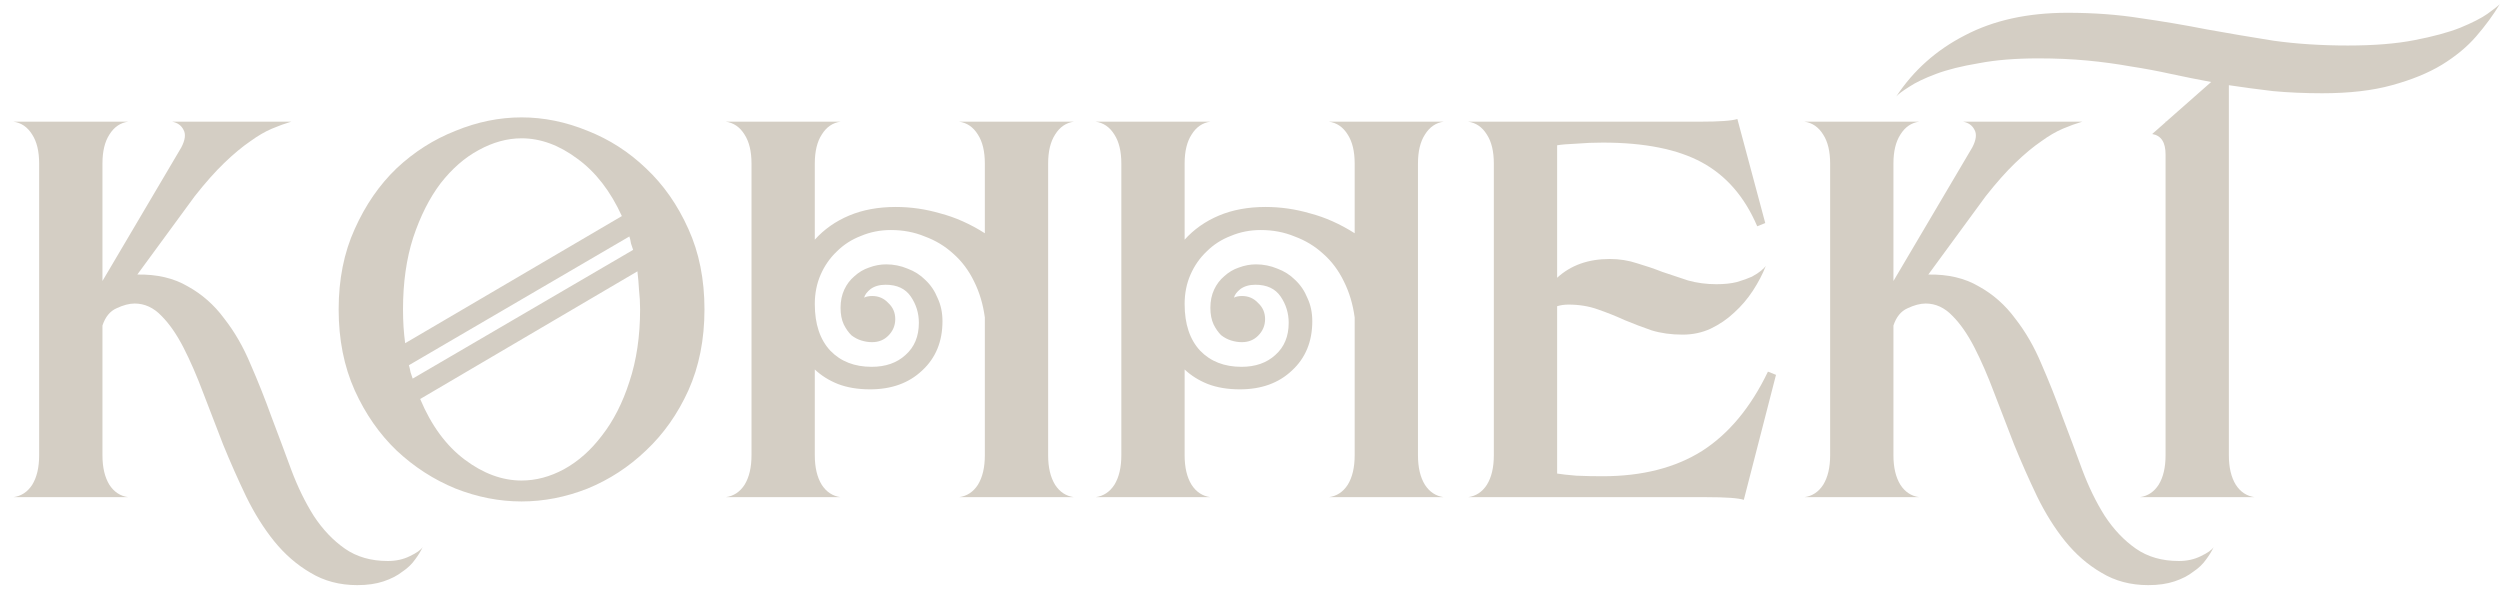 <?xml version="1.0" encoding="UTF-8"?> <svg xmlns="http://www.w3.org/2000/svg" width="176" height="42" viewBox="0 0 176 42" fill="none"> <path d="M27.302 39.494C27.881 39.494 28.398 39.38 28.851 39.154C29.329 38.927 29.631 38.713 29.757 38.512C29.631 38.789 29.455 39.078 29.228 39.38C29.002 39.708 28.7 39.997 28.322 40.249C27.97 40.526 27.529 40.753 27 40.929C26.472 41.105 25.855 41.193 25.15 41.193C23.916 41.193 22.821 40.904 21.864 40.325C20.908 39.771 20.052 39.028 19.297 38.097C18.567 37.19 17.912 36.145 17.333 34.962C16.754 33.754 16.213 32.533 15.709 31.299C15.231 30.066 14.765 28.857 14.312 27.674C13.859 26.466 13.393 25.396 12.915 24.464C12.436 23.533 11.92 22.79 11.366 22.236C10.813 21.657 10.183 21.368 9.478 21.368C9.101 21.368 8.673 21.481 8.194 21.707C7.741 21.909 7.414 22.312 7.213 22.916V32.054C7.213 32.91 7.376 33.603 7.703 34.132C8.031 34.635 8.471 34.925 9.025 35H0.944C1.498 34.925 1.938 34.635 2.266 34.132C2.593 33.603 2.756 32.91 2.756 32.054V11.511C2.756 10.655 2.593 9.976 2.266 9.472C1.938 8.944 1.498 8.642 0.944 8.566H9.025C8.471 8.642 8.031 8.944 7.703 9.472C7.376 9.976 7.213 10.655 7.213 11.511V19.782L12.764 10.379C13.041 9.85 13.091 9.435 12.915 9.132C12.764 8.83 12.499 8.642 12.122 8.566H20.505C20.077 8.692 19.624 8.855 19.146 9.057C18.667 9.258 18.151 9.56 17.597 9.963C17.043 10.341 16.439 10.844 15.785 11.474C15.155 12.078 14.463 12.858 13.708 13.815L9.667 19.328C11.052 19.303 12.235 19.58 13.217 20.159C14.224 20.713 15.08 21.468 15.785 22.425C16.515 23.357 17.132 24.426 17.635 25.635C18.164 26.843 18.655 28.077 19.108 29.336C19.586 30.594 20.052 31.84 20.505 33.074C20.958 34.282 21.487 35.365 22.091 36.322C22.721 37.278 23.451 38.046 24.281 38.625C25.112 39.204 26.119 39.494 27.302 39.494Z" fill="#D4CEC4"></path> <path d="M36.718 8.264C38.279 8.264 39.827 8.579 41.363 9.208C42.898 9.812 44.27 10.693 45.479 11.851C46.712 13.009 47.707 14.432 48.462 16.119C49.217 17.78 49.595 19.668 49.595 21.783C49.595 23.898 49.217 25.799 48.462 27.485C47.707 29.147 46.712 30.557 45.479 31.715C44.27 32.873 42.898 33.766 41.363 34.396C39.827 35 38.279 35.302 36.718 35.302C35.157 35.302 33.609 35 32.073 34.396C30.537 33.766 29.153 32.873 27.919 31.715C26.711 30.557 25.729 29.147 24.974 27.485C24.218 25.799 23.841 23.898 23.841 21.783C23.841 19.668 24.218 17.78 24.974 16.119C25.729 14.432 26.711 13.009 27.919 11.851C29.153 10.693 30.537 9.812 32.073 9.208C33.609 8.579 35.157 8.264 36.718 8.264ZM36.718 9.737C35.711 9.737 34.704 10.014 33.697 10.567C32.715 11.096 31.821 11.877 31.015 12.909C30.235 13.941 29.593 15.212 29.09 16.723C28.611 18.208 28.372 19.895 28.372 21.783C28.372 22.211 28.385 22.626 28.41 23.029C28.435 23.407 28.473 23.784 28.523 24.162L43.779 15.212C42.974 13.45 41.929 12.103 40.645 11.172C39.361 10.215 38.052 9.737 36.718 9.737ZM44.572 17.591C44.522 17.44 44.472 17.289 44.421 17.138C44.396 16.962 44.358 16.798 44.308 16.647L28.788 25.71C28.838 25.887 28.876 26.05 28.901 26.201C28.951 26.352 29.002 26.503 29.052 26.654L44.572 17.591ZM36.718 33.829C37.725 33.829 38.719 33.565 39.701 33.036C40.708 32.483 41.602 31.689 42.382 30.657C43.188 29.625 43.83 28.366 44.308 26.881C44.812 25.37 45.063 23.671 45.063 21.783C45.063 21.305 45.038 20.852 44.988 20.424C44.963 19.97 44.925 19.53 44.874 19.102L29.581 28.089C30.361 29.952 31.406 31.375 32.715 32.357C34.024 33.339 35.358 33.829 36.718 33.829Z" fill="#D4CEC4"></path> <path d="M73.789 32.054C73.789 32.91 73.953 33.603 74.28 34.132C74.607 34.635 75.048 34.925 75.602 35H67.52C68.074 34.925 68.515 34.635 68.842 34.132C69.169 33.603 69.333 32.91 69.333 32.054V22.349C69.207 21.418 68.955 20.575 68.578 19.819C68.2 19.039 67.709 18.384 67.105 17.856C66.526 17.327 65.859 16.924 65.103 16.647C64.373 16.345 63.58 16.194 62.724 16.194C61.969 16.194 61.264 16.333 60.61 16.61C59.955 16.861 59.389 17.226 58.91 17.705C58.432 18.158 58.054 18.699 57.777 19.328C57.5 19.958 57.362 20.65 57.362 21.405C57.362 22.815 57.727 23.91 58.457 24.691C59.187 25.446 60.156 25.824 61.365 25.824C62.347 25.824 63.14 25.547 63.744 24.993C64.373 24.439 64.688 23.684 64.688 22.727C64.688 22.047 64.499 21.431 64.121 20.877C63.744 20.323 63.152 20.046 62.347 20.046C61.919 20.046 61.566 20.147 61.289 20.348C61.038 20.549 60.886 20.751 60.836 20.952C60.987 20.877 61.176 20.839 61.403 20.839C61.856 20.839 62.233 21.003 62.535 21.33C62.863 21.632 63.026 22.01 63.026 22.463C63.026 22.916 62.863 23.306 62.535 23.633C62.233 23.936 61.856 24.087 61.403 24.087H61.365C61.138 24.087 60.899 24.049 60.647 23.973C60.396 23.898 60.156 23.772 59.93 23.596C59.728 23.394 59.552 23.142 59.401 22.84C59.25 22.513 59.175 22.123 59.175 21.67C59.175 21.191 59.263 20.763 59.439 20.386C59.615 20.008 59.854 19.694 60.156 19.442C60.459 19.165 60.798 18.963 61.176 18.837C61.579 18.686 61.982 18.611 62.384 18.611C62.913 18.611 63.417 18.712 63.895 18.913C64.373 19.089 64.789 19.354 65.141 19.706C65.519 20.058 65.808 20.486 66.01 20.99C66.236 21.468 66.35 22.01 66.35 22.614C66.35 24.049 65.871 25.207 64.915 26.088C63.983 26.969 62.762 27.41 61.252 27.41C60.396 27.41 59.64 27.284 58.986 27.032C58.356 26.78 57.815 26.44 57.362 26.012V32.054C57.362 32.91 57.526 33.603 57.853 34.132C58.18 34.635 58.621 34.925 59.175 35H51.093C51.647 34.925 52.088 34.635 52.415 34.132C52.742 33.603 52.906 32.91 52.906 32.054V11.511C52.906 10.655 52.742 9.976 52.415 9.472C52.088 8.944 51.647 8.642 51.093 8.566H59.175C58.621 8.642 58.18 8.944 57.853 9.472C57.526 9.976 57.362 10.655 57.362 11.511V16.874C58.017 16.144 58.822 15.577 59.779 15.175C60.736 14.772 61.831 14.57 63.064 14.57C64.121 14.57 65.166 14.721 66.198 15.023C67.256 15.3 68.301 15.766 69.333 16.421V11.511C69.333 10.655 69.169 9.976 68.842 9.472C68.515 8.944 68.074 8.642 67.52 8.566H75.602C75.048 8.642 74.607 8.944 74.28 9.472C73.953 9.976 73.789 10.655 73.789 11.511V32.054Z" fill="#D4CEC4"></path> <path d="M99.825 32.054C99.825 32.91 99.988 33.603 100.316 34.132C100.643 34.635 101.083 34.925 101.637 35H93.556C94.11 34.925 94.55 34.635 94.878 34.132C95.205 33.603 95.369 32.91 95.369 32.054V22.349C95.243 21.418 94.991 20.575 94.613 19.819C94.236 19.039 93.745 18.384 93.141 17.856C92.562 17.327 91.894 16.924 91.139 16.647C90.409 16.345 89.616 16.194 88.76 16.194C88.005 16.194 87.3 16.333 86.645 16.61C85.991 16.861 85.424 17.226 84.946 17.705C84.468 18.158 84.09 18.699 83.813 19.328C83.536 19.958 83.398 20.65 83.398 21.405C83.398 22.815 83.763 23.91 84.493 24.691C85.223 25.446 86.192 25.824 87.401 25.824C88.382 25.824 89.175 25.547 89.78 24.993C90.409 24.439 90.724 23.684 90.724 22.727C90.724 22.047 90.535 21.431 90.157 20.877C89.78 20.323 89.188 20.046 88.382 20.046C87.954 20.046 87.602 20.147 87.325 20.348C87.073 20.549 86.922 20.751 86.872 20.952C87.023 20.877 87.212 20.839 87.438 20.839C87.891 20.839 88.269 21.003 88.571 21.33C88.899 21.632 89.062 22.01 89.062 22.463C89.062 22.916 88.899 23.306 88.571 23.633C88.269 23.936 87.891 24.087 87.438 24.087H87.401C87.174 24.087 86.935 24.049 86.683 23.973C86.431 23.898 86.192 23.772 85.966 23.596C85.764 23.394 85.588 23.142 85.437 22.84C85.286 22.513 85.21 22.123 85.21 21.67C85.21 21.191 85.299 20.763 85.475 20.386C85.651 20.008 85.89 19.694 86.192 19.442C86.494 19.165 86.834 18.963 87.212 18.837C87.615 18.686 88.017 18.611 88.42 18.611C88.949 18.611 89.452 18.712 89.931 18.913C90.409 19.089 90.825 19.354 91.177 19.706C91.555 20.058 91.844 20.486 92.046 20.99C92.272 21.468 92.385 22.01 92.385 22.614C92.385 24.049 91.907 25.207 90.95 26.088C90.019 26.969 88.798 27.41 87.287 27.41C86.431 27.41 85.676 27.284 85.022 27.032C84.392 26.78 83.851 26.44 83.398 26.012V32.054C83.398 32.91 83.561 33.603 83.889 34.132C84.216 34.635 84.656 34.925 85.21 35H77.129C77.683 34.925 78.124 34.635 78.451 34.132C78.778 33.603 78.942 32.91 78.942 32.054V11.511C78.942 10.655 78.778 9.976 78.451 9.472C78.124 8.944 77.683 8.642 77.129 8.566H85.21C84.656 8.642 84.216 8.944 83.889 9.472C83.561 9.976 83.398 10.655 83.398 11.511V16.874C84.052 16.144 84.858 15.577 85.815 15.175C86.771 14.772 87.866 14.57 89.1 14.57C90.157 14.57 91.202 14.721 92.234 15.023C93.292 15.3 94.336 15.766 95.369 16.421V11.511C95.369 10.655 95.205 9.976 94.878 9.472C94.55 8.944 94.11 8.642 93.556 8.566H101.637C101.083 8.642 100.643 8.944 100.316 9.472C99.988 9.976 99.825 10.655 99.825 11.511V32.054Z" fill="#D4CEC4"></path> <path d="M125.03 26.39L122.764 35.189C122.386 35.063 121.505 35 120.12 35H103.354C103.908 34.925 104.348 34.635 104.675 34.132C105.003 33.603 105.166 32.91 105.166 32.054V11.511C105.166 10.655 105.003 9.976 104.675 9.472C104.348 8.944 103.908 8.642 103.354 8.566H119.667C121.052 8.566 121.933 8.503 122.311 8.377L124.274 15.703L123.708 15.93C122.827 13.865 121.53 12.367 119.818 11.436C118.106 10.505 115.778 10.039 112.832 10.039C112.203 10.039 111.586 10.064 110.982 10.114C110.378 10.139 109.924 10.177 109.622 10.228V19.555C110.579 18.674 111.813 18.233 113.323 18.233C114.003 18.233 114.645 18.334 115.249 18.535C115.853 18.712 116.445 18.913 117.024 19.14C117.628 19.341 118.232 19.542 118.836 19.744C119.466 19.92 120.133 20.008 120.838 20.008C121.392 20.008 121.87 19.958 122.273 19.857C122.701 19.731 123.053 19.605 123.33 19.48C123.607 19.328 123.821 19.19 123.972 19.064C124.148 18.913 124.262 18.8 124.312 18.724C124.086 19.303 123.783 19.882 123.406 20.461C123.028 21.04 122.588 21.556 122.084 22.01C121.606 22.463 121.052 22.84 120.423 23.142C119.818 23.419 119.164 23.558 118.459 23.558C117.653 23.558 116.923 23.457 116.269 23.256C115.614 23.029 114.985 22.79 114.38 22.538C113.776 22.261 113.147 22.01 112.492 21.783C111.863 21.556 111.171 21.443 110.415 21.443C110.138 21.443 109.874 21.481 109.622 21.556V33.339C109.924 33.389 110.378 33.439 110.982 33.489C111.586 33.515 112.203 33.527 112.832 33.527C115.601 33.527 117.93 32.936 119.818 31.752C121.706 30.544 123.255 28.681 124.463 26.163L125.03 26.39Z" fill="#D4CEC4"></path> <path d="M153.388 39.494C153.967 39.494 154.483 39.38 154.936 39.154C155.414 38.927 155.717 38.713 155.842 38.512C155.717 38.789 155.54 39.078 155.314 39.38C155.087 39.708 154.785 39.997 154.407 40.249C154.055 40.526 153.614 40.753 153.086 40.929C152.557 41.105 151.94 41.193 151.235 41.193C150.002 41.193 148.907 40.904 147.95 40.325C146.993 39.771 146.137 39.028 145.382 38.097C144.652 37.19 143.997 36.145 143.418 34.962C142.839 33.754 142.298 32.533 141.795 31.299C141.316 30.066 140.851 28.857 140.397 27.674C139.944 26.466 139.478 25.396 139 24.464C138.522 23.533 138.006 22.79 137.452 22.236C136.898 21.657 136.269 21.368 135.564 21.368C135.186 21.368 134.758 21.481 134.28 21.707C133.827 21.909 133.499 22.312 133.298 22.916V32.054C133.298 32.91 133.462 33.603 133.789 34.132C134.116 34.635 134.557 34.925 135.111 35H127.029C127.583 34.925 128.024 34.635 128.351 34.132C128.678 33.603 128.842 32.91 128.842 32.054V11.511C128.842 10.655 128.678 9.976 128.351 9.472C128.024 8.944 127.583 8.642 127.029 8.566H135.111C134.557 8.642 134.116 8.944 133.789 9.472C133.462 9.976 133.298 10.655 133.298 11.511V19.782L138.849 10.379C139.126 9.85 139.176 9.435 139 9.132C138.849 8.83 138.585 8.642 138.207 8.566H146.59C146.163 8.692 145.709 8.855 145.231 9.057C144.753 9.258 144.237 9.56 143.683 9.963C143.129 10.341 142.525 10.844 141.87 11.474C141.241 12.078 140.548 12.858 139.793 13.815L135.753 19.328C137.137 19.303 138.32 19.58 139.302 20.159C140.309 20.713 141.165 21.468 141.87 22.425C142.6 23.357 143.217 24.426 143.721 25.635C144.249 26.843 144.74 28.077 145.193 29.336C145.672 30.594 146.137 31.84 146.59 33.074C147.044 34.282 147.572 35.365 148.177 36.322C148.806 37.278 149.536 38.046 150.367 38.625C151.198 39.204 152.205 39.494 153.388 39.494Z" fill="#D4CEC4"></path> <path d="M165.296 3.204C167.133 3.204 168.694 3.078 169.978 2.826C171.287 2.574 172.357 2.285 173.188 1.957C174.044 1.605 174.686 1.278 175.114 0.976C175.567 0.648 175.857 0.422 175.982 0.296C175.529 1.051 174.975 1.806 174.321 2.562C173.691 3.292 172.886 3.959 171.904 4.563C170.947 5.142 169.777 5.62 168.392 5.998C167.033 6.376 165.396 6.565 163.483 6.565C162.249 6.565 161.091 6.514 160.009 6.413C158.951 6.288 157.919 6.149 156.912 5.998V32.054C156.912 32.91 157.076 33.603 157.403 34.132C157.73 34.635 158.171 34.925 158.725 35H150.644C151.197 34.925 151.638 34.635 151.965 34.132C152.293 33.603 152.456 32.91 152.456 32.054V10.87C152.456 10.014 152.141 9.535 151.512 9.435L152.456 8.604V8.566H152.494L155.666 5.772C154.709 5.595 153.765 5.406 152.834 5.205C151.927 5.004 150.983 4.827 150.002 4.676C149.02 4.5 148 4.362 146.943 4.261C145.86 4.16 144.715 4.11 143.506 4.11C141.895 4.11 140.498 4.223 139.315 4.45C138.106 4.651 137.099 4.903 136.294 5.205C135.488 5.507 134.859 5.809 134.405 6.111C133.927 6.413 133.625 6.64 133.499 6.791C134.708 4.953 136.319 3.518 138.333 2.486C140.347 1.429 142.751 0.9 145.546 0.9C147.383 0.9 149.095 1.026 150.681 1.278C152.267 1.504 153.828 1.769 155.364 2.071C156.9 2.348 158.46 2.612 160.046 2.864C161.658 3.09 163.407 3.204 165.296 3.204Z" fill="#D4CEC4"></path> </svg> 